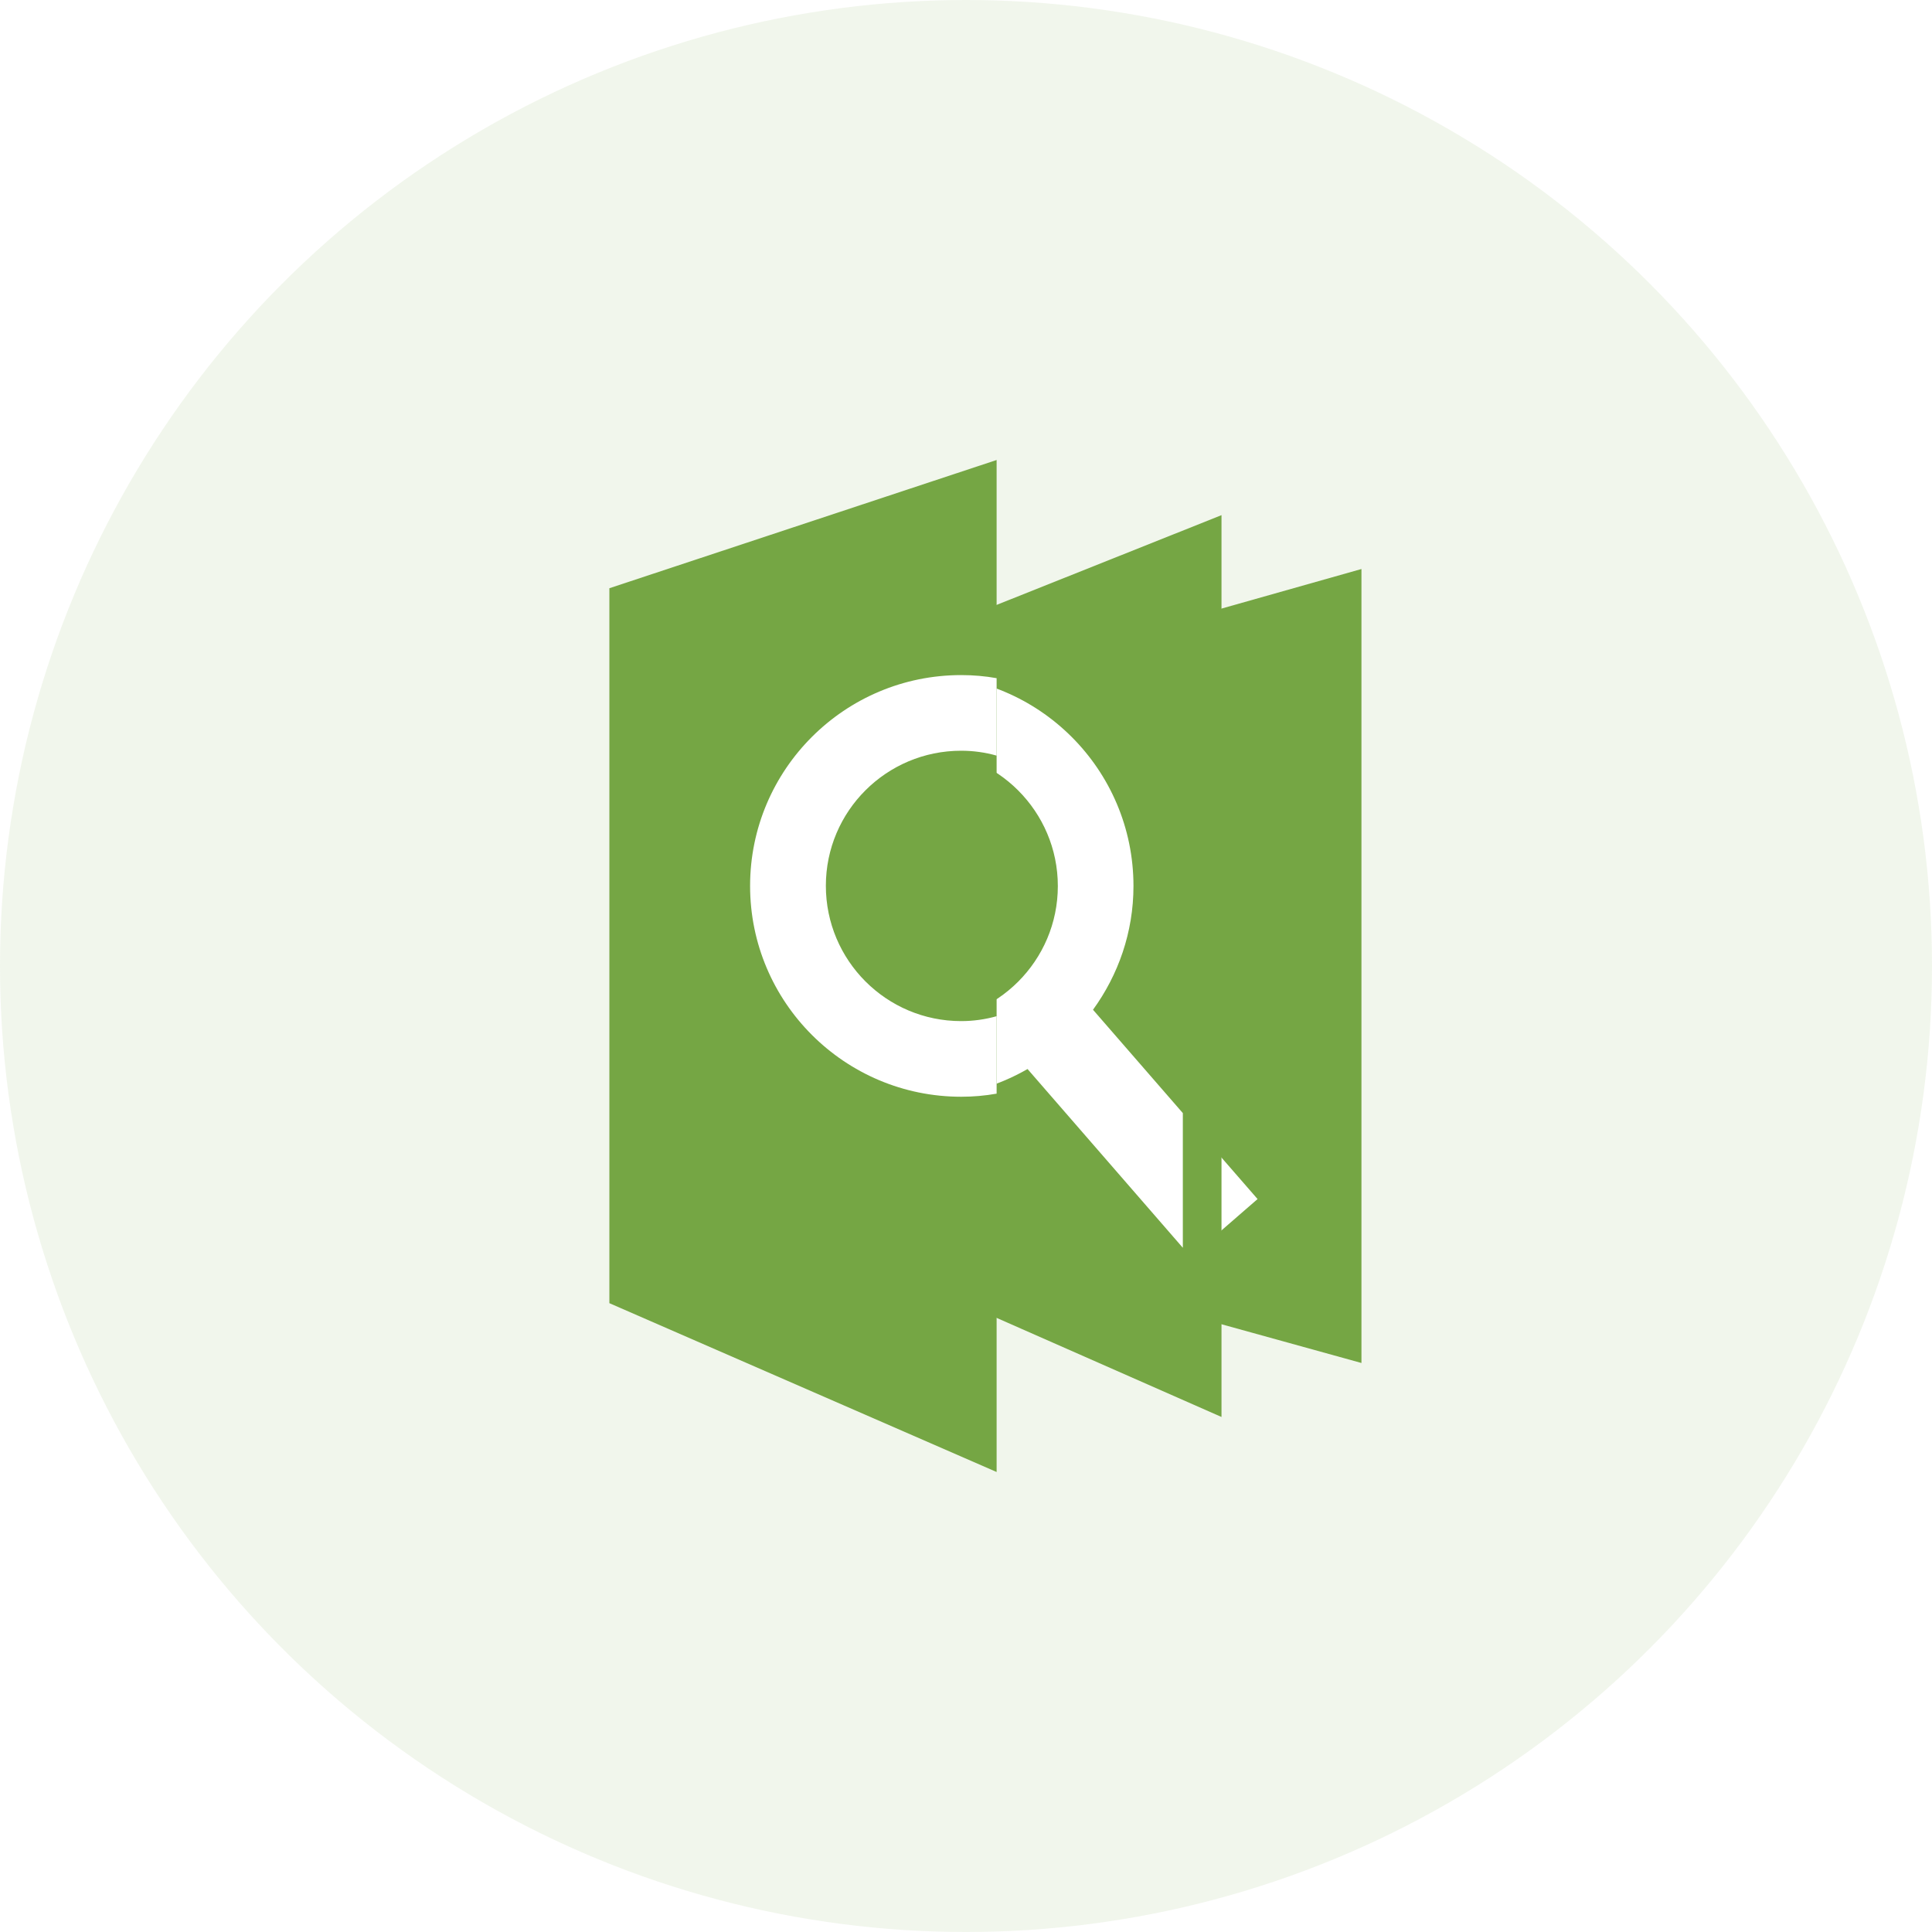 <svg width="73" height="73" viewBox="0 0 73 73" fill="none" xmlns="http://www.w3.org/2000/svg">
<circle opacity="0.1" cx="36.5" cy="36.5" r="36.5" fill="#75A644"/>
<path d="M36.805 25.639V34.72V37.983V47.449L51.442 51.5V39.74V32.958V21.5L36.805 25.639Z" fill="#75A644"/>
<path d="M47.517 45.306L41.299 38.158C42.253 36.843 42.828 35.232 42.828 33.479C42.828 29.077 39.259 25.508 34.857 25.508C30.455 25.508 26.886 29.077 26.886 33.479C26.886 37.88 30.455 41.45 34.857 41.45C36.303 41.45 37.652 41.06 38.821 40.388L44.999 47.492L47.517 45.306ZM29.749 33.479C29.749 30.655 32.038 28.366 34.862 28.366C37.686 28.366 39.974 30.655 39.974 33.479C39.974 36.303 37.686 38.591 34.862 38.591C32.038 38.591 29.749 36.303 29.749 33.479Z" fill="white"/>
<g filter="url(#filter0_d_56_134)">
<path d="M44.693 19.465V53.54L30.051 47.088V25.308L44.693 19.465Z" fill="#75A644"/>
</g>
<path d="M41.299 38.153C42.253 36.839 42.828 35.227 42.828 33.479C42.828 29.077 39.259 25.513 34.862 25.513C33.06 25.513 31.395 26.116 30.056 27.134C28.133 28.58 26.886 30.884 26.886 33.484C26.886 36.079 28.133 38.387 30.056 39.833C31.395 40.851 33.06 41.455 34.862 41.455C36.308 41.455 37.657 41.065 38.825 40.393L44.693 47.147V42.058L41.299 38.153ZM34.857 38.592C32.632 38.592 30.752 37.179 30.051 35.207C29.851 34.672 29.744 34.083 29.744 33.479C29.744 32.875 29.851 32.286 30.051 31.75C30.752 29.778 32.632 28.366 34.857 28.366C37.676 28.366 39.97 30.66 39.97 33.479C39.97 36.298 37.676 38.592 34.857 38.592Z" fill="white"/>
<g filter="url(#filter1_d_56_134)">
<path d="M36.196 17.381V55.619L21.564 49.24V22.226L36.196 17.381Z" fill="#75A644"/>
<path d="M34.857 28.366C35.315 28.366 35.767 28.429 36.196 28.551V25.625C35.763 25.547 35.319 25.508 34.857 25.508C30.455 25.508 26.881 29.077 26.881 33.474C26.881 37.871 30.455 41.44 34.857 41.44C35.315 41.44 35.758 41.401 36.196 41.323V38.397C35.767 38.518 35.319 38.582 34.857 38.582C32.028 38.582 29.744 36.288 29.744 33.469C29.744 30.65 32.033 28.366 34.857 28.366Z" fill="white"/>
</g>
<defs>
<filter id="filter0_d_56_134" x="28.59" y="16.544" width="20.485" height="39.918" filterUnits="userSpaceOnUse" color-interpolation-filters="sRGB">
<feFlood flood-opacity="0" result="BackgroundImageFix"/>
<feColorMatrix in="SourceAlpha" type="matrix" values="0 0 0 0 0 0 0 0 0 0 0 0 0 0 0 0 0 0 127 0" result="hardAlpha"/>
<feOffset dx="1.461"/>
<feGaussianBlur stdDeviation="1.461"/>
<feComposite in2="hardAlpha" operator="out"/>
<feColorMatrix type="matrix" values="0 0 0 0 0 0 0 0 0 0 0 0 0 0 0 0 0 0 0.35 0"/>
<feBlend mode="normal" in2="BackgroundImageFix" result="effect1_dropShadow_56_134"/>
<feBlend mode="normal" in="SourceGraphic" in2="effect1_dropShadow_56_134" result="shape"/>
</filter>
<filter id="filter1_d_56_134" x="20.59" y="14.946" width="19.501" height="43.107" filterUnits="userSpaceOnUse" color-interpolation-filters="sRGB">
<feFlood flood-opacity="0" result="BackgroundImageFix"/>
<feColorMatrix in="SourceAlpha" type="matrix" values="0 0 0 0 0 0 0 0 0 0 0 0 0 0 0 0 0 0 127 0" result="hardAlpha"/>
<feOffset dx="1.461"/>
<feGaussianBlur stdDeviation="1.217"/>
<feComposite in2="hardAlpha" operator="out"/>
<feColorMatrix type="matrix" values="0 0 0 0 0 0 0 0 0 0 0 0 0 0 0 0 0 0 0.35 0"/>
<feBlend mode="normal" in2="BackgroundImageFix" result="effect1_dropShadow_56_134"/>
<feBlend mode="normal" in="SourceGraphic" in2="effect1_dropShadow_56_134" result="shape"/>
</filter>
</defs>
</svg>
